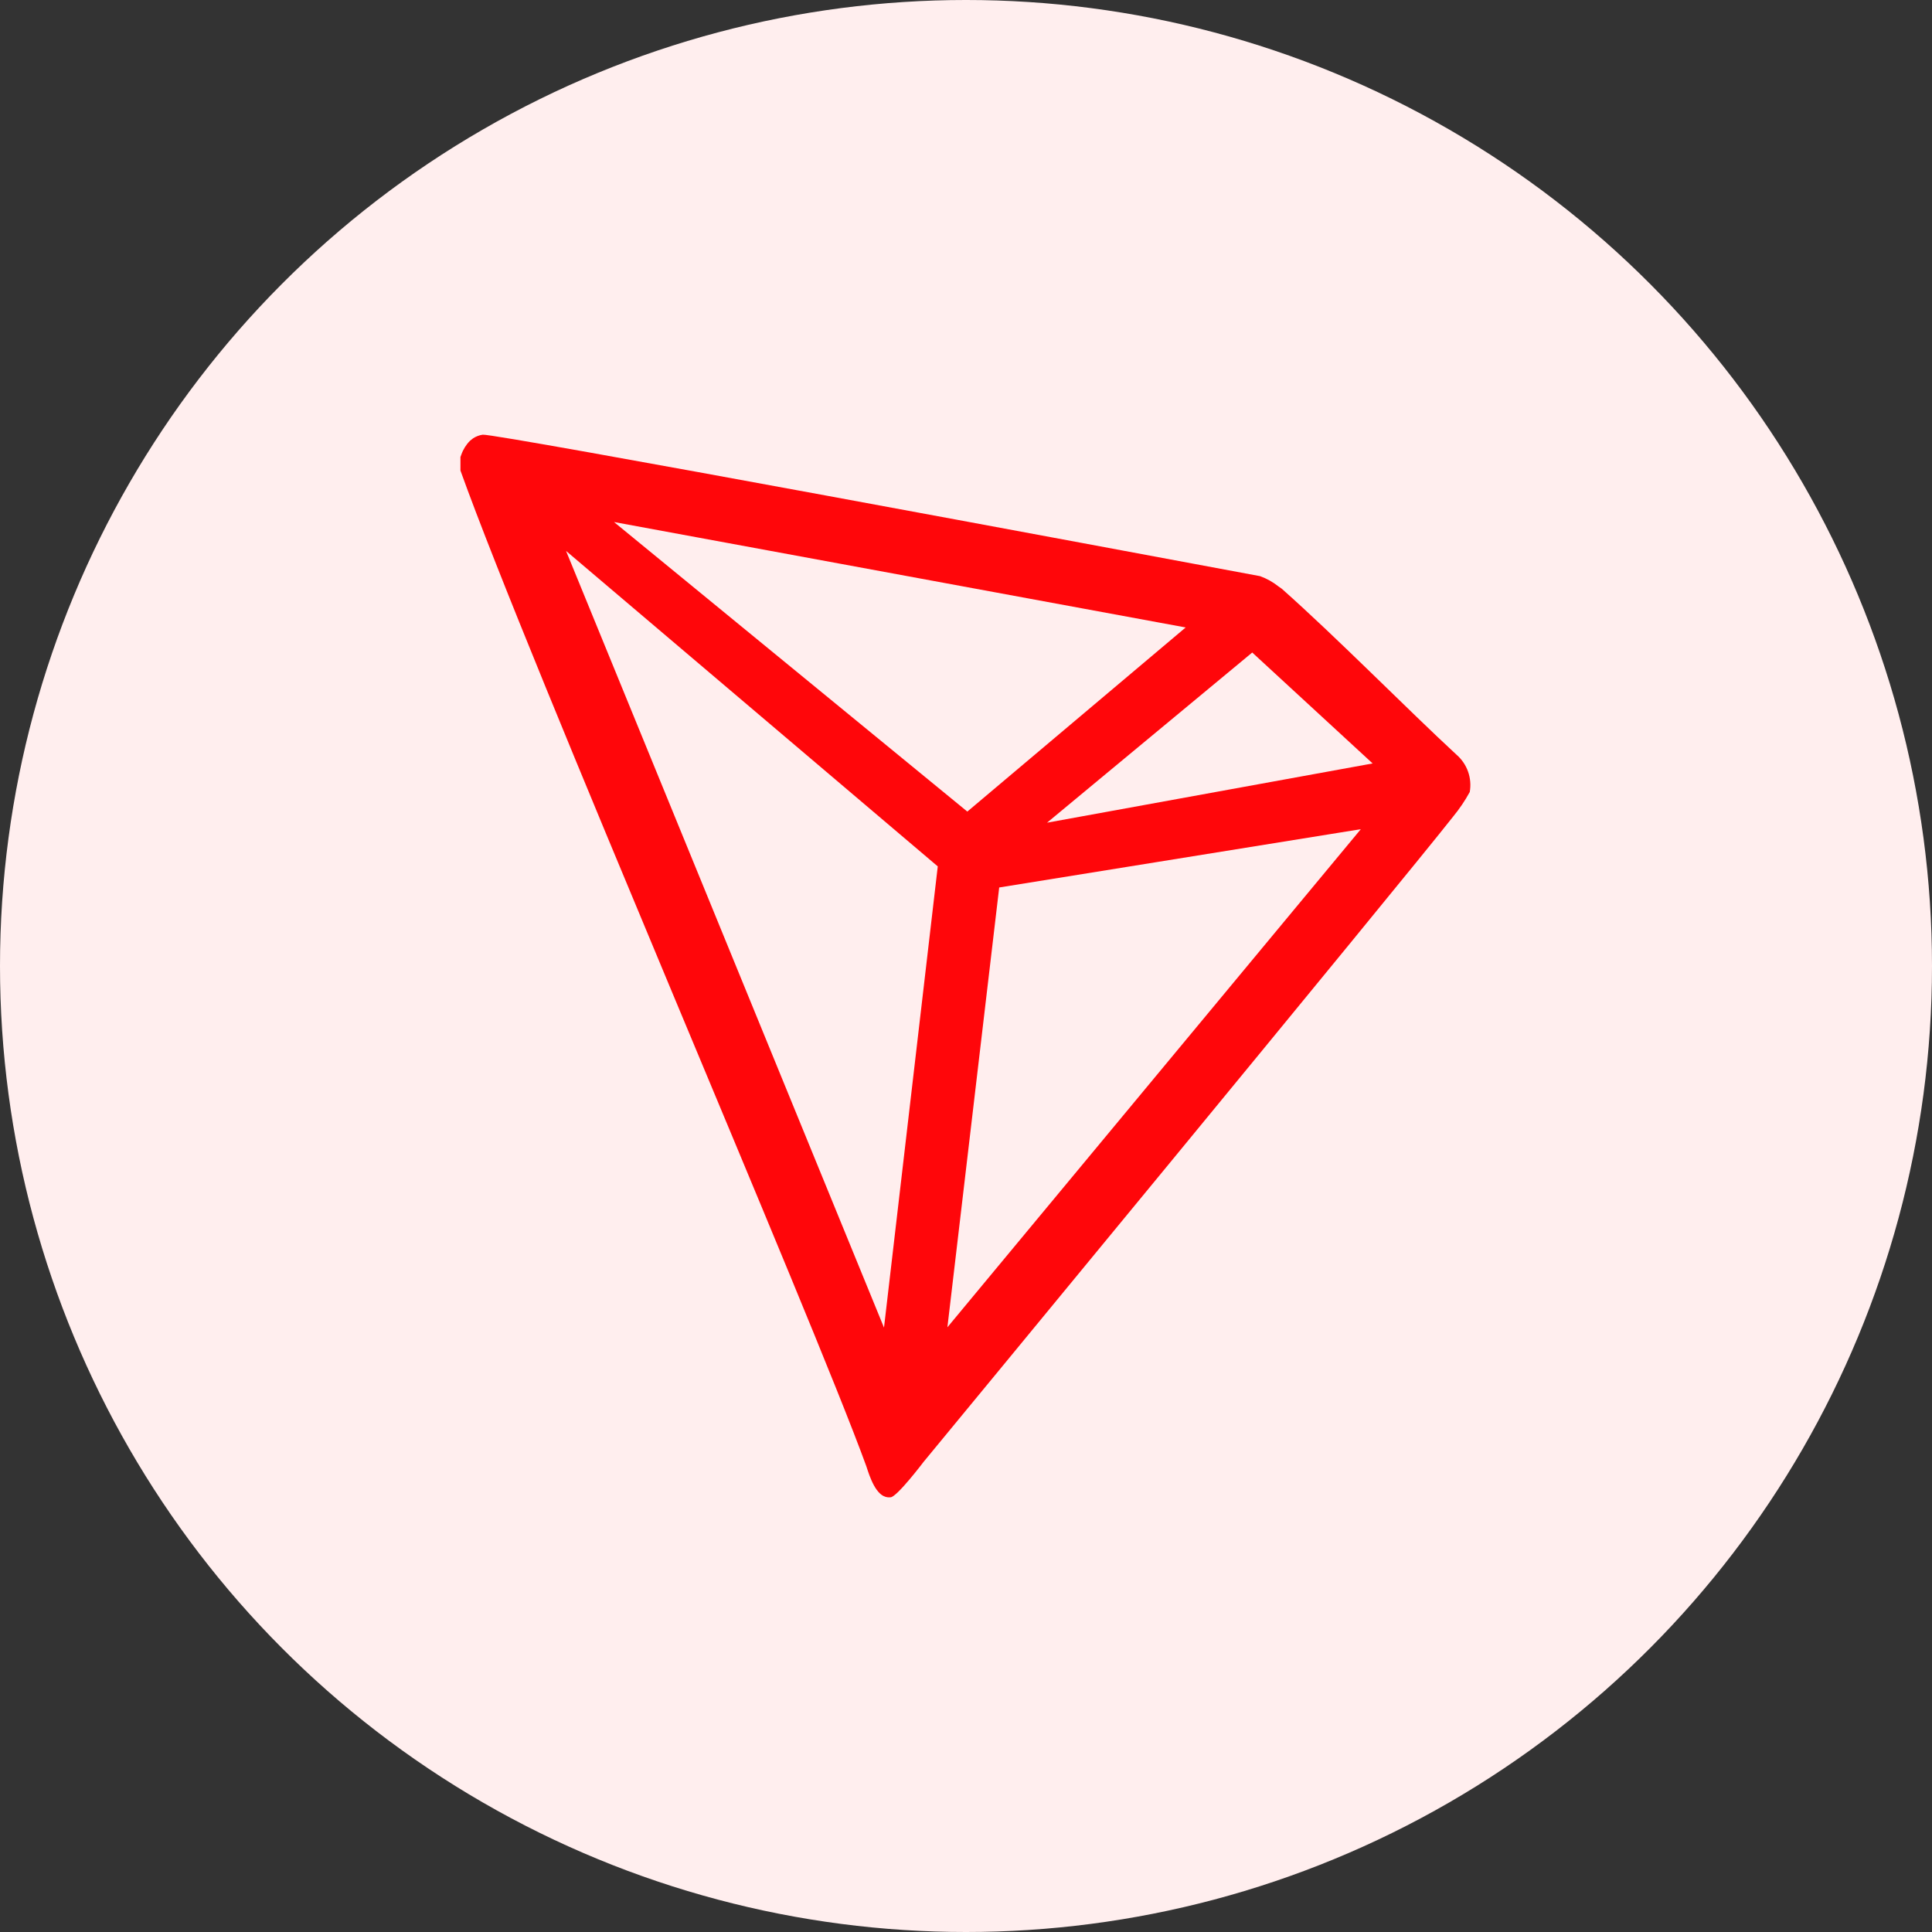 <svg width="70" height="70" viewBox="0 0 70 70" fill="none" xmlns="http://www.w3.org/2000/svg">
<rect x="0" y="0" width="70" height="70" fill="#333333" stroke="none"/>
<circle cx="35" cy="35" r="35" fill="#FFEEEE"></circle>
<g clip-path="url('#clip0_422_20142')">
<path d="M52.776 27.348C50.972 25.682 48.475 23.137 46.442 21.332L46.322 21.248C46.121 21.088 45.896 20.962 45.654 20.875V20.875C40.751 19.961 17.934 15.696 17.489 15.75C17.364 15.768 17.245 15.813 17.14 15.882L17.026 15.973C16.885 16.116 16.778 16.288 16.713 16.478L16.683 16.556V16.983V17.049C19.251 24.202 29.394 47.633 31.391 53.131C31.511 53.504 31.74 54.214 32.167 54.25H32.263C32.492 54.25 33.466 52.963 33.466 52.963C33.466 52.963 50.888 31.836 52.65 29.586C52.878 29.309 53.08 29.011 53.252 28.696C53.295 28.449 53.275 28.195 53.191 27.959C53.108 27.723 52.965 27.513 52.776 27.348V27.348ZM37.936 29.808L45.371 23.642L49.733 27.661L37.936 29.808ZM35.048 29.405L22.247 18.914L42.959 22.734L35.048 29.405ZM36.203 32.155L49.305 30.043L34.326 48.09L36.203 32.155ZM20.509 19.961L33.977 31.391L32.029 48.102L20.509 19.961Z" fill="#FF060A"></path>
</g>
<defs>
<clipPath id="clip0_422_20142">
<rect width="38.5" height="38.5" fill="white" transform="translate(15.75 15.75)"></rect>
</clipPath>
</defs>
</svg>
